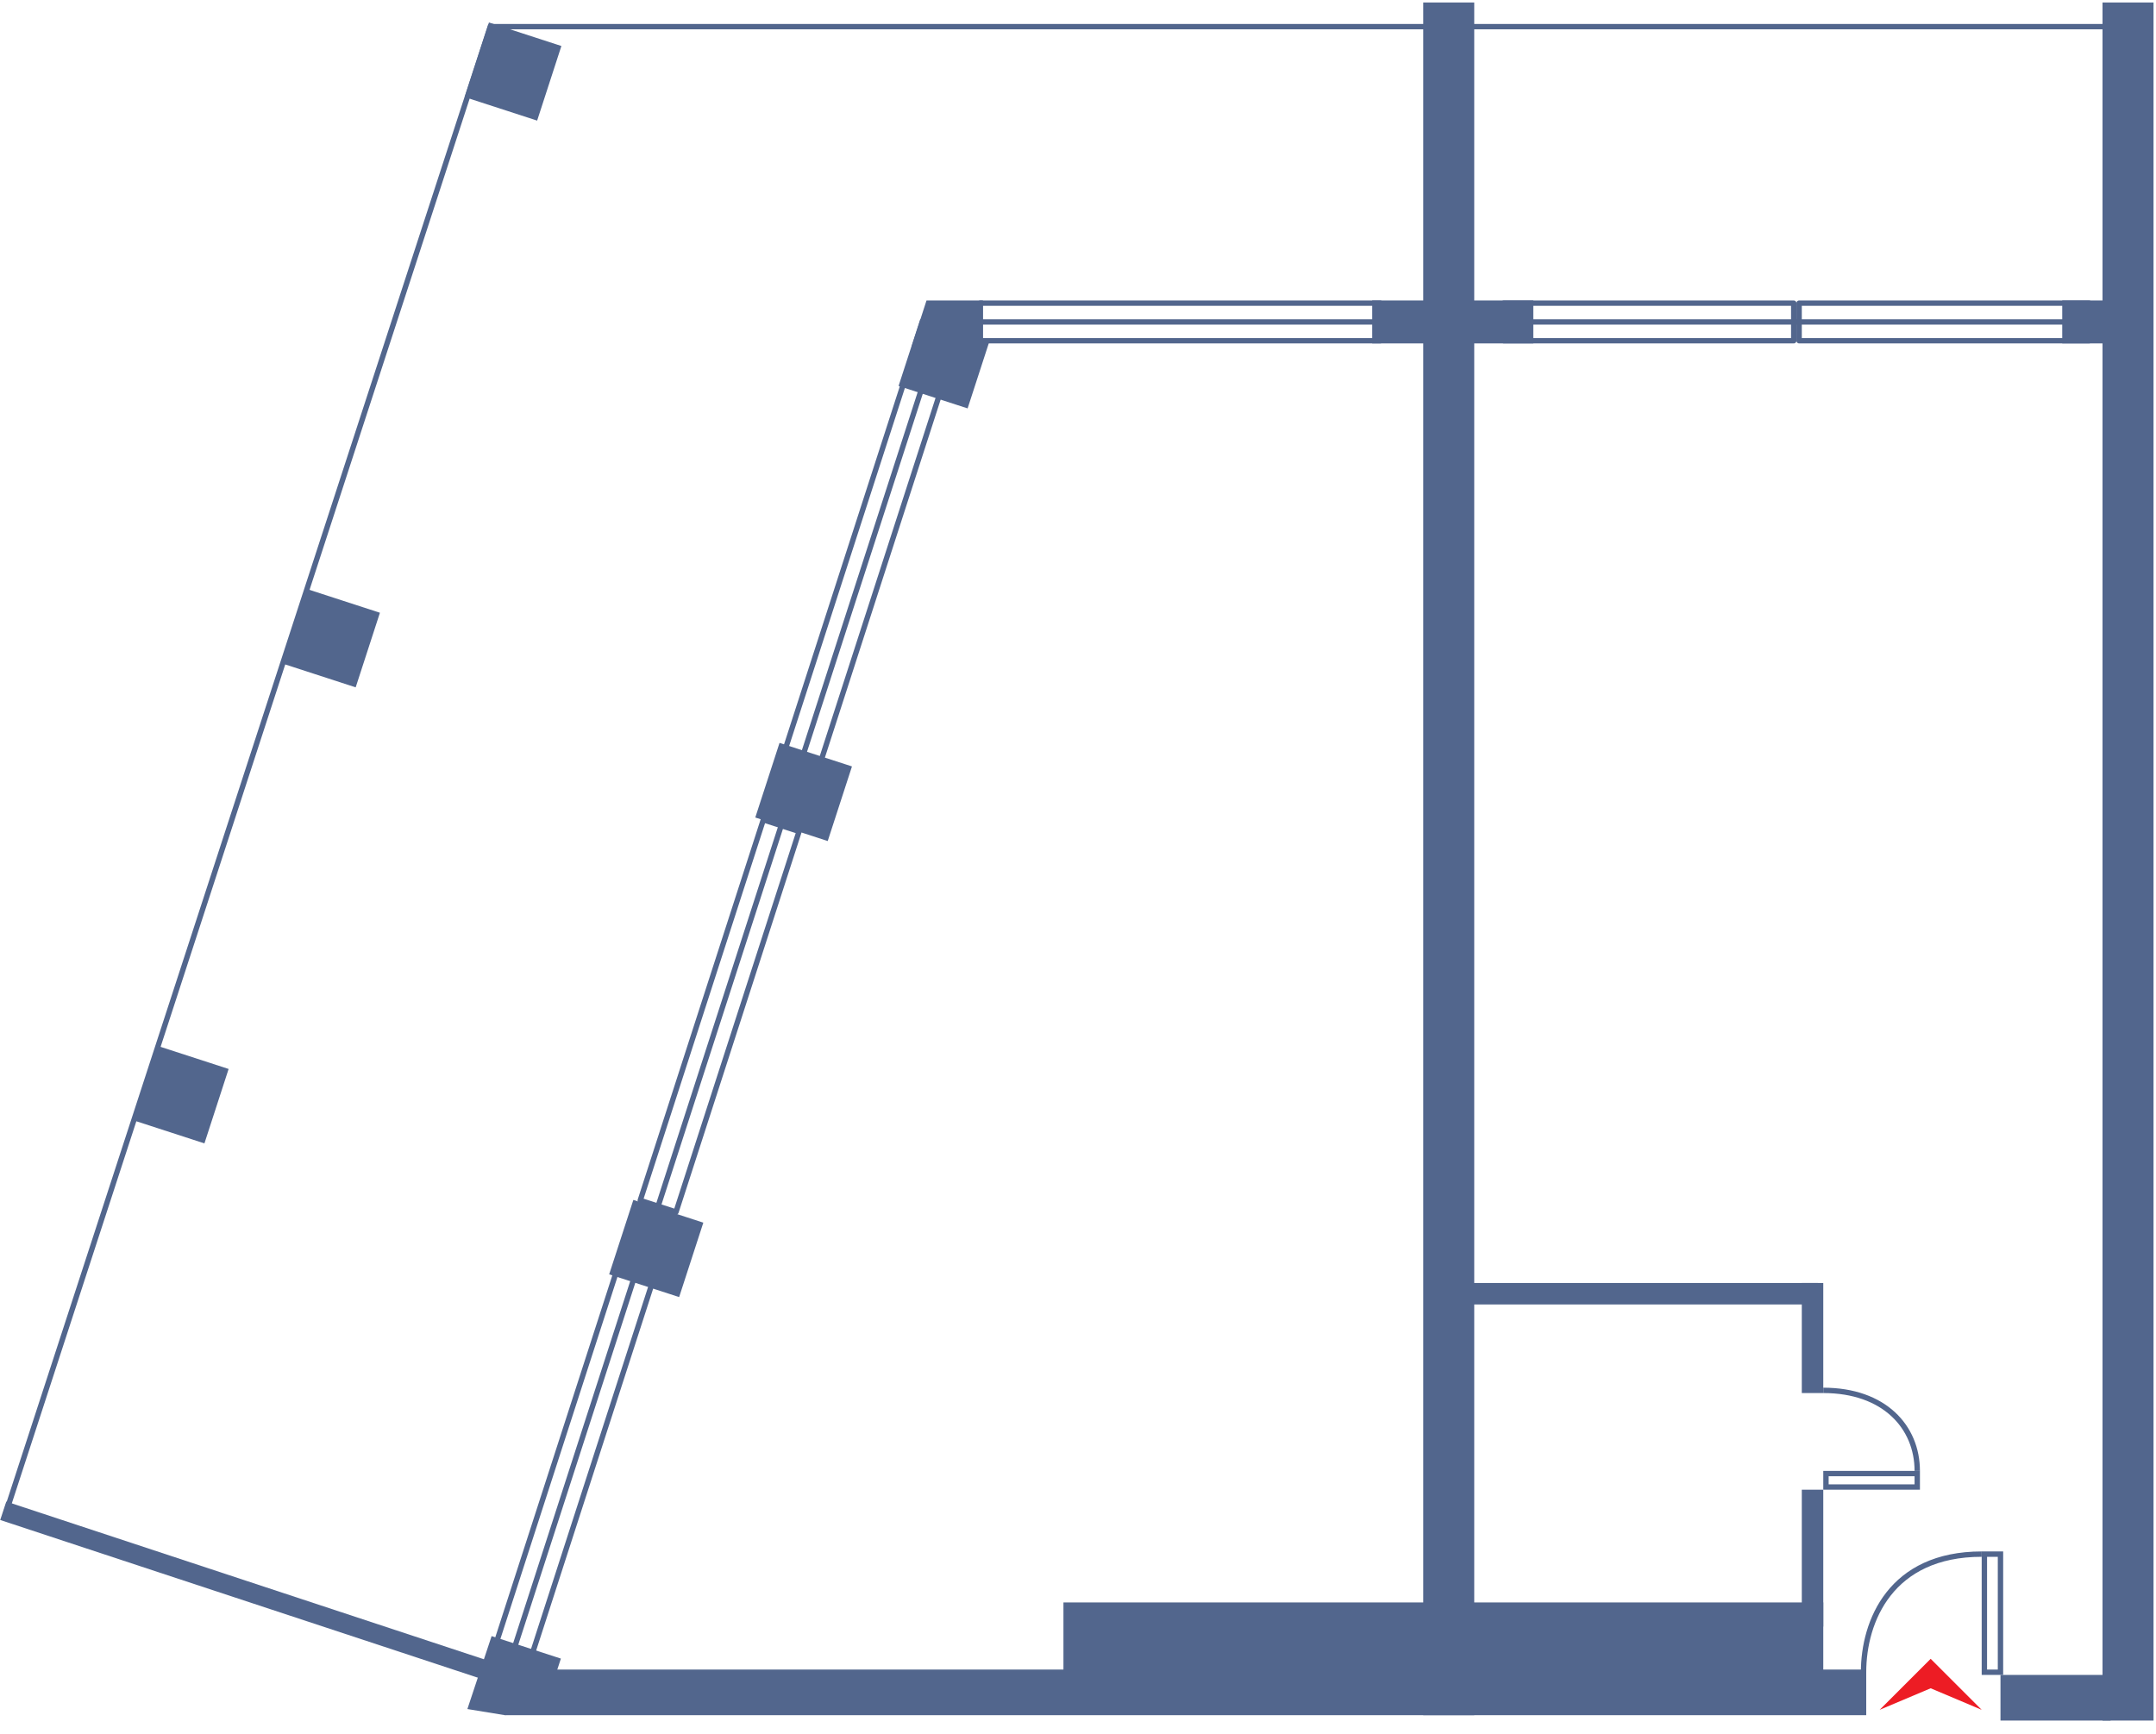<?xml version="1.0" encoding="UTF-8"?> <svg xmlns="http://www.w3.org/2000/svg" width="803" height="646" viewBox="0 0 803 646" fill="none"> <path d="M668.078 126.926L560.078 126.926L560.078 112.926L668.078 112.926L668.078 126.926Z" stroke="#52668D" stroke-width="2" stroke-miterlimit="10" stroke-linecap="round" stroke-linejoin="round"></path> <path d="M719.078 617.926L700.078 636.926L719.078 628.901L738.078 636.926L719.078 617.926Z" fill="#ED1C24"></path> <rect x="714.078" y="553.926" width="34" height="5" transform="rotate(180 714.078 553.926)" stroke="#52668D" stroke-width="2"></rect> <path d="M714.078 547.926C714.078 531.602 701.842 517.926 679.078 517.926" stroke="#52668D" stroke-width="2"></path> <rect x="532.078" y="477.926" width="145" height="8" fill="#52668D"></rect> <rect x="679.078" y="554.926" width="51" height="8" transform="rotate(90 679.078 554.926)" fill="#52668D"></rect> <rect x="679.078" y="477.926" width="41" height="8" transform="rotate(90 679.078 477.926)" fill="#52668D"></rect> <rect x="745.078" y="578.926" width="44" height="6" transform="rotate(90 745.078 578.926)" stroke="#52668D" stroke-width="2"></rect> <path d="M738.078 578.926C704.212 578.926 694.078 603.871 694.078 622.926" stroke="#52668D" stroke-width="2"></path> <rect x="783.078" y="640.926" width="640" height="19" transform="rotate(-90 783.078 640.926)" fill="#52668D"></rect> <rect x="530.078" y="638.926" width="638" height="19" transform="rotate(-90 530.078 638.926)" fill="#52668D"></rect> <rect x="334.672" y="143.777" width="26.168" height="27.04" transform="rotate(-72 334.672 143.777)" fill="#52668D"></rect> <rect x="281.305" y="304.527" width="29.222" height="28.369" transform="rotate(-72 281.305 304.527)" fill="#52668D"></rect> <rect x="105.492" y="247.277" width="29.222" height="28.369" transform="rotate(-72 105.492 247.277)" fill="#52668D"></rect> <rect x="173.078" y="36.16" width="29.222" height="28.369" transform="rotate(-72 173.078 36.16)" fill="#52668D"></rect> <rect x="226.883" y="474.707" width="29.151" height="27.404" transform="rotate(-72 226.883 474.707)" fill="#52668D"></rect> <rect x="50.078" y="417.457" width="29.151" height="27.404" transform="rotate(-72 50.078 417.457)" fill="#52668D"></rect> <path d="M174.078 636.637L183.103 609.462L208.899 617.843L202.769 636.708L188.078 638.926L174.078 636.637Z" fill="#52668D"></path> <rect x="695.078" y="638.926" width="507" height="17" transform="rotate(180 695.078 638.926)" fill="#52668D"></rect> <rect x="786.078" y="640.926" width="41" height="17" transform="rotate(180 786.078 640.926)" fill="#52668D"></rect> <rect x="679.078" y="625.926" width="283" height="29" transform="rotate(180 679.078 625.926)" fill="#52668D"></rect> <rect x="189.992" y="628.926" width="200" height="7.225" transform="rotate(-161.725 189.992 628.926)" fill="#52668D"></rect> <rect x="571.078" y="127.926" width="60" height="16" transform="rotate(180 571.078 127.926)" fill="#52668D"></rect> <path d="M366.078 127.926L339.578 128.926L345.078 111.926L366.078 111.926L366.078 127.926Z" fill="#52668D"></path> <rect x="793.078" y="127.926" width="25" height="16" transform="rotate(180 793.078 127.926)" fill="#52668D"></rect> <path d="M776.078 119.926L671.078 119.926" stroke="#52668D" stroke-width="2" stroke-miterlimit="10" stroke-linecap="round" stroke-linejoin="round"></path> <path d="M793.078 9.926L183.078 9.926" stroke="#52668D" stroke-width="2" stroke-miterlimit="10" stroke-linecap="round" stroke-linejoin="round"></path> <path d="M2.078 563.926L182.645 9.803" stroke="#52668D" stroke-width="2" stroke-miterlimit="10" stroke-linecap="round" stroke-linejoin="round"></path> <path d="M670.078 119.926L561.078 119.926" stroke="#52668D" stroke-width="2" stroke-miterlimit="10" stroke-linecap="round" stroke-linejoin="round"></path> <path d="M516.078 119.926L361.078 119.926" stroke="#52668D" stroke-width="2" stroke-miterlimit="10" stroke-linecap="round" stroke-linejoin="round"></path> <path d="M778.078 126.926L670.078 126.926L670.078 112.926L778.078 112.926L778.078 126.926Z" stroke="#52668D" stroke-width="2" stroke-miterlimit="10" stroke-linecap="round" stroke-linejoin="round"></path> <path d="M514.078 126.926L365.078 126.926L365.078 112.926L514.078 112.926L514.078 126.926Z" stroke="#52668D" stroke-width="2" stroke-miterlimit="10" stroke-linecap="round" stroke-linejoin="round"></path> <path d="M345.406 138.129L297.724 285.613" stroke="#52668D" stroke-width="2" stroke-miterlimit="10" stroke-linecap="round" stroke-linejoin="round"></path> <path d="M291.57 305.637L243.888 453.12" stroke="#52668D" stroke-width="2" stroke-miterlimit="10" stroke-linecap="round" stroke-linejoin="round"></path> <path d="M236.812 474.012L189.13 621.495" stroke="#52668D" stroke-width="2" stroke-miterlimit="10" stroke-linecap="round" stroke-linejoin="round"></path> <path d="M351.452 142.187L305.615 283.961L292.294 279.655L338.131 137.88L351.452 142.187Z" stroke="#52668D" stroke-width="2" stroke-miterlimit="10" stroke-linecap="round" stroke-linejoin="round"></path> <path d="M297.616 309.695L251.78 451.469L238.458 447.162L284.295 305.388L297.616 309.695Z" stroke="#52668D" stroke-width="2" stroke-miterlimit="10" stroke-linecap="round" stroke-linejoin="round"></path> <path d="M242.858 478.07L197.022 619.844L183.701 615.537L229.537 473.763L242.858 478.07Z" stroke="#52668D" stroke-width="2" stroke-miterlimit="10" stroke-linecap="round" stroke-linejoin="round"></path> </svg> 